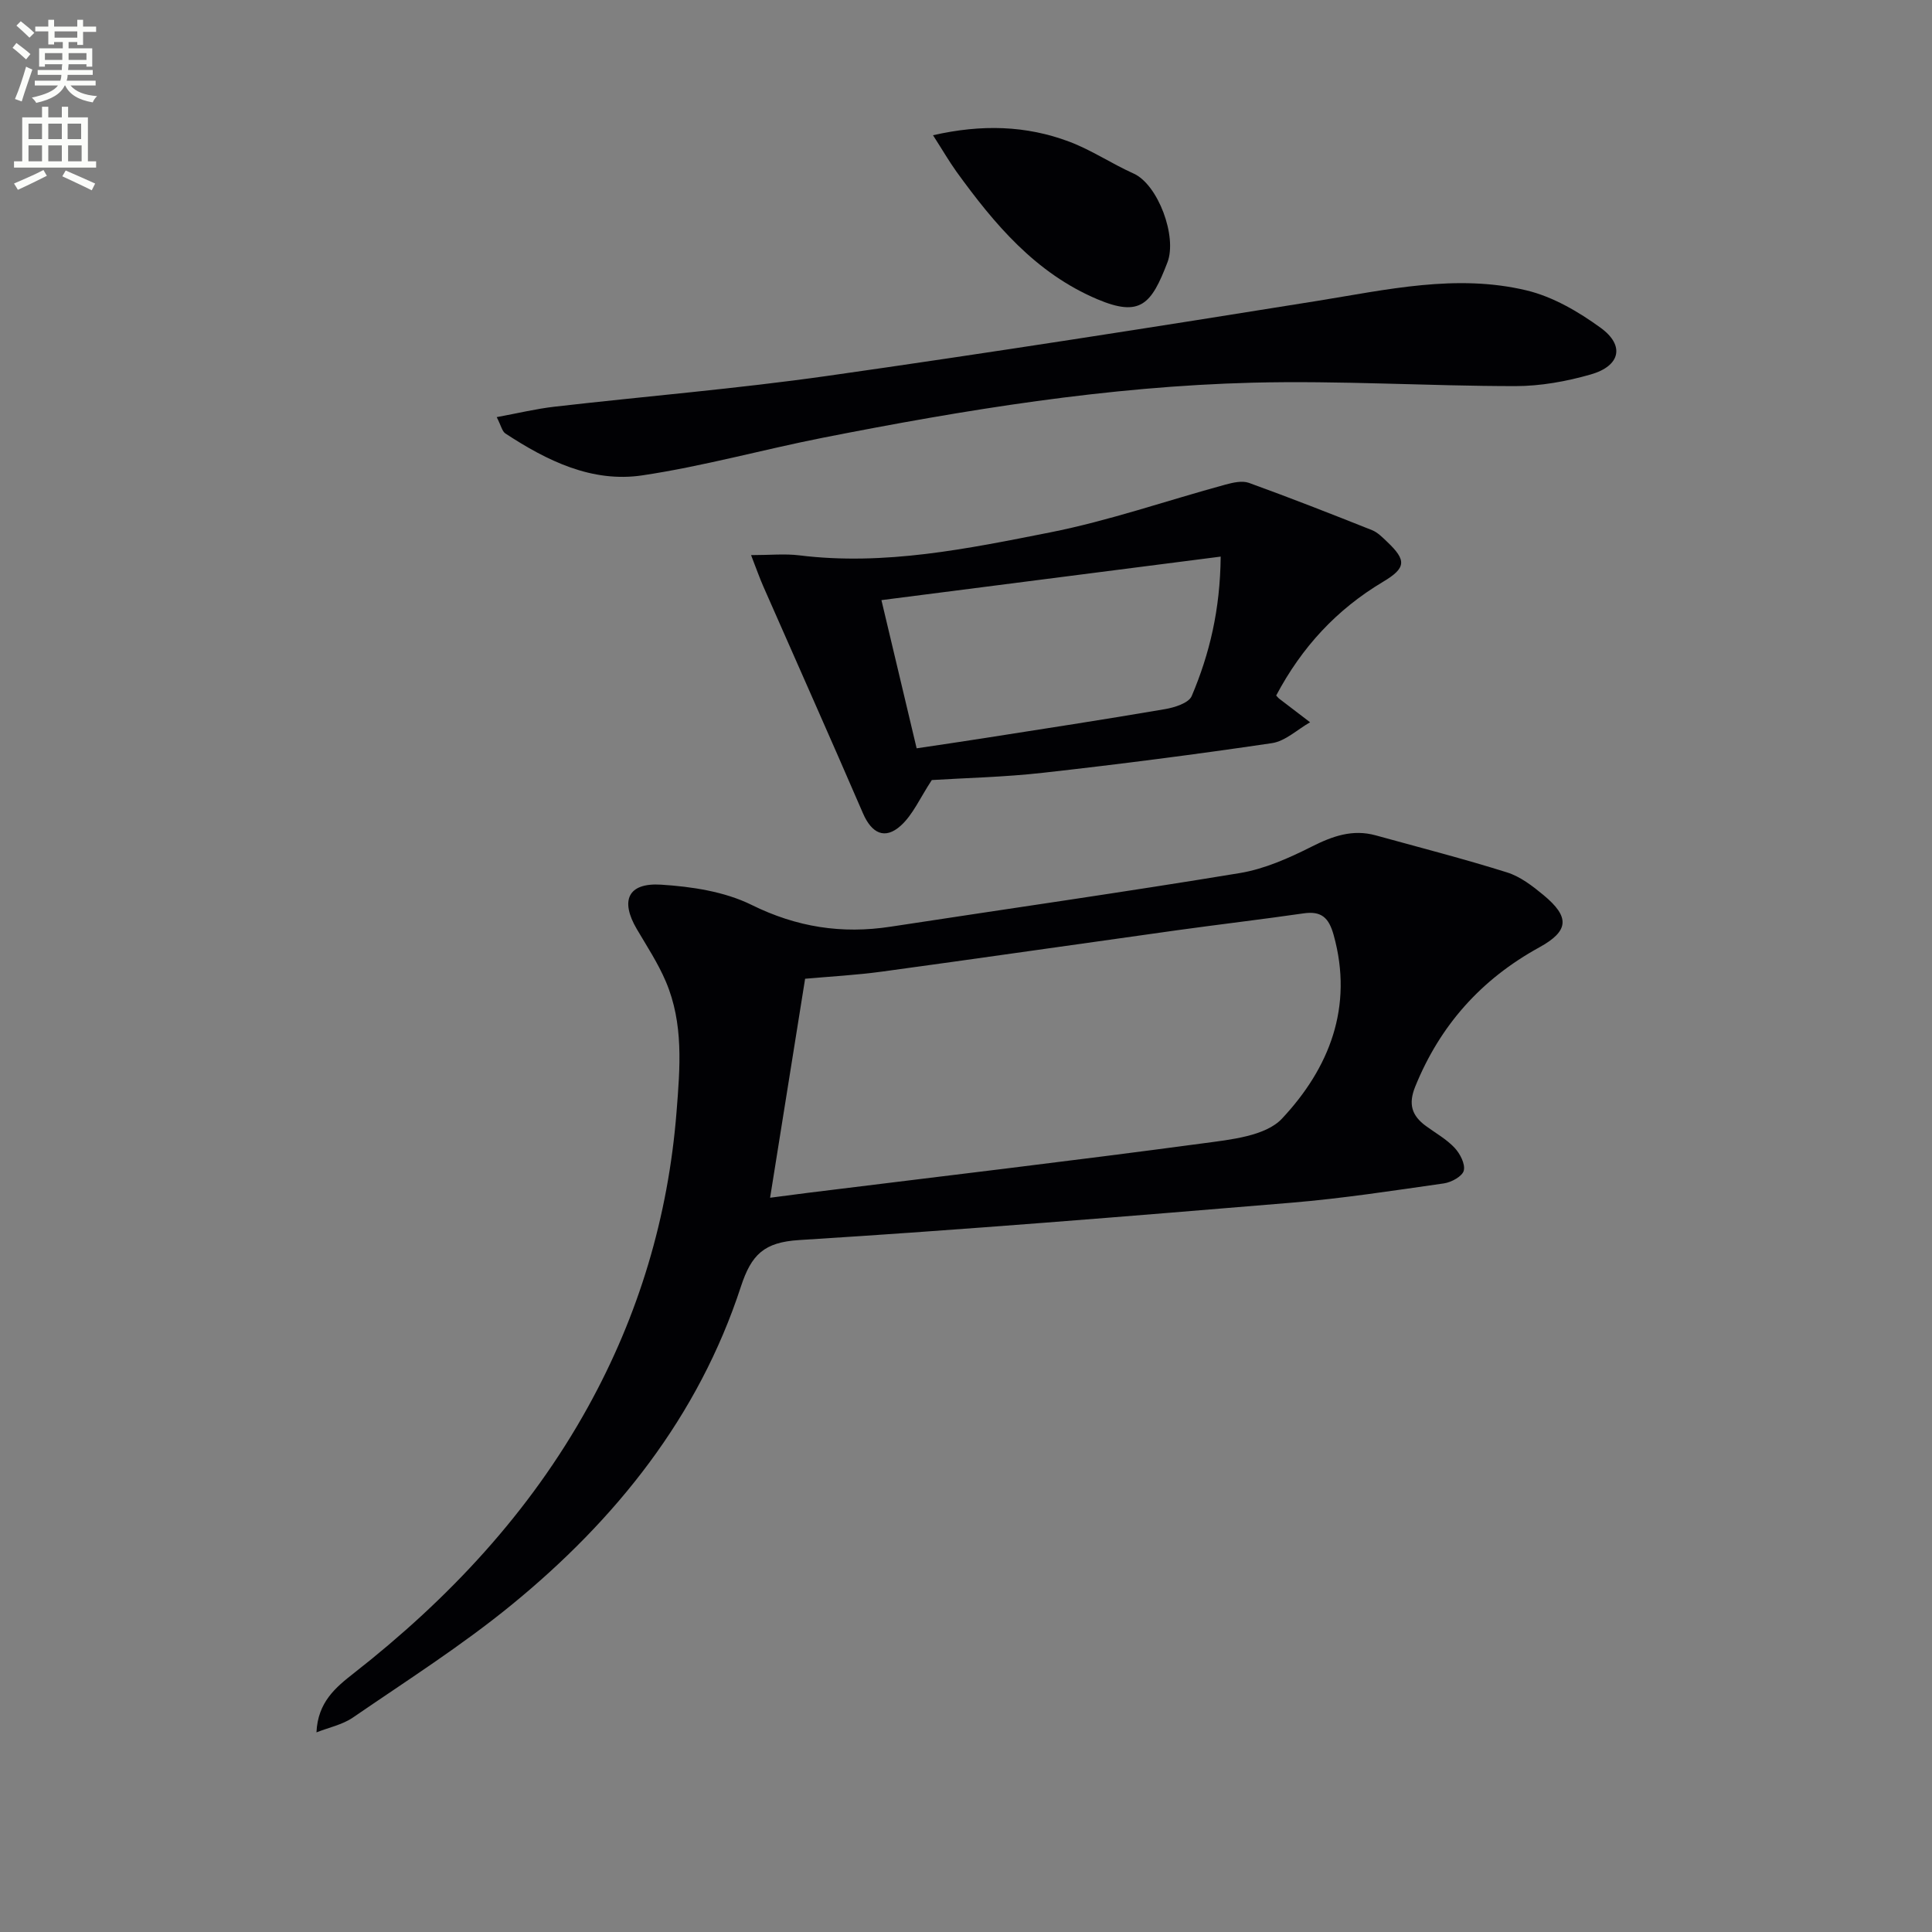 <svg enable-background="new 0 0 400 400" viewBox="0 0 400 400" xmlns="http://www.w3.org/2000/svg"><rect x="0" y="0" width="400" height="400" fill="#808080" stroke="none"/><path d="m2.6 9.9.8-1c.9.7 1.9 1.4 2.9 2.3l-.9 1.1c-1.1-1-2-1.8-2.8-2.4zm.5 10.6c.9-2.1 1.6-4.3 2.3-6.7.4.2.8.4 1.3.6-.7 2.1-1.5 4.3-2.2 6.6zm.3-15.2.9-.9c1 .8 2 1.6 2.8 2.4l-1 1c-.9-.9-1.8-1.7-2.7-2.5zm12.6-1.2h1.2v1.4h2.7v1.1h-2.7v2.7h-1.2v-.6h-1.8v1.3h4.9v3.8h-1.2v-.5h-3.7c0 .4-.1.9-.1 1.2h5.1v1h-5.2c0 .5-.1.9-.2 1.2h6v1h-5.2c1.1 1.3 2.9 2 5.5 2.2-.4.4-.7.8-.9 1.3-2.9-.5-4.8-1.6-5.7-3.5h-.1c-.8 1.7-2.7 2.9-5.9 3.6-.2-.4-.6-.8-.9-1.1 2.8-.6 4.6-1.4 5.4-2.5h-4.8v-1h5.3c.1-.3.2-.7.2-1.2h-4.9v-1h5c0-.4 0-.8.1-1.2h-3.6v.5h-1.2v-3.8h4.9v-1.3h-1.8v.5h-1.2v-2.7h-2.7v-1h2.7v-1.4h1.2v1.4h4.8zm-6.7 8.3h3.6c0-.4 0-.9 0-1.4h-3.6zm1.9-4.6h4.8v-1.3h-4.7v1.3zm6.7 3.2h-3.7v1.4h3.7z" fill="#fbfcfa"/><path d="m8.7 22.1h1.3v2.2h2.8v-2.2h1.3v2.2h4.1v9.1h1.7v1.3h-17v-1.3h1.7v-9.1h4.1zm.3 13.1.7 1.2c-1.8.9-3.8 1.9-6 2.9-.2-.4-.5-.8-.8-1.3 2.3-1 4.4-1.9 6.1-2.8zm-3.1-6.4h2.8v-3.2h-2.8zm0 4.6h2.8v-3.3h-2.8zm4.1-4.6h2.8v-3.2h-2.8zm0 4.6h2.8v-3.3h-2.8zm3.6 1.9c2.1.9 4.1 1.8 6.1 2.7l-.7 1.4c-2.2-1.1-4.2-2-6.1-2.9zm3.2-9.7h-2.8v3.2h2.8zm-2.7 7.8h2.8v-3.3h-2.8z" fill="#fbfcfa"/><g fill="#010104"><path d="m65.52 358.67c.28-6.28 3.99-9.33 7.77-12.28 19.59-15.34 36.35-33.21 48.45-55.1 10.51-19 16.61-39.35 18.33-61.08.73-9.2 1.49-18.3-2.22-27-1.61-3.79-3.91-7.29-6.01-10.86-3.47-5.91-1.84-9.62 5.02-9.19 6.34.4 13.13 1.42 18.73 4.18 9.36 4.63 18.7 6.07 28.81 4.52 24.09-3.69 48.23-7.13 72.28-11.1 5.13-.85 10.18-3.1 14.88-5.47 4.33-2.18 8.47-3.66 13.26-2.34 9.08 2.51 18.21 4.85 27.19 7.67 2.75.86 5.28 2.81 7.55 4.69 5.49 4.55 5.32 7.43-.88 10.84-12.01 6.6-20.51 16.1-25.67 28.81-1.48 3.65-.71 6.02 2.2 8.16 2.01 1.47 4.25 2.72 5.93 4.5 1.14 1.21 2.26 3.36 1.92 4.74-.29 1.18-2.57 2.43-4.12 2.65-10.51 1.5-21.02 3.12-31.59 4-33.94 2.82-67.89 5.61-101.88 7.73-7.28.45-9.9 2.99-12.08 9.65-8.79 26.9-25.88 48.23-47.49 65.89-10.39 8.49-21.8 15.74-32.88 23.35-2.17 1.47-4.98 2.04-7.5 3.04zm93.92-110.69c2.83-.37 5.26-.7 7.69-1 27.35-3.39 54.72-6.61 82.04-10.28 5.65-.76 12.86-1.48 16.26-5.11 9.76-10.42 14.84-23.09 10.69-38-.99-3.56-2.5-5.02-6.21-4.49-8.71 1.26-17.44 2.28-26.16 3.49-20.38 2.84-40.75 5.79-61.14 8.57-5.37.73-10.79 1.02-15.92 1.48-2.42 15.14-4.78 29.87-7.25 45.34z"/><path d="m264.22 144c.36.39.46.53.58.62 2.14 1.64 4.29 3.28 6.44 4.92-2.63 1.49-5.12 3.91-7.9 4.32-15.74 2.33-31.53 4.36-47.34 6.13-8.07.91-16.22 1.08-23.08 1.51-2.45 3.72-3.91 7.17-6.42 9.44-3.31 2.99-6.04 1.58-7.83-2.55-6.77-15.67-13.73-31.27-20.6-46.9-.78-1.77-1.42-3.59-2.57-6.56 3.92 0 7-.32 10 .05 17.64 2.18 34.8-1.37 51.85-4.74 12.29-2.43 24.24-6.61 36.37-9.91 1.55-.42 3.45-.86 4.85-.36 8.56 3.1 17.03 6.42 25.49 9.79 1.18.47 2.18 1.51 3.14 2.42 4.01 3.81 3.98 5.4-.88 8.29-9.57 5.71-16.78 13.49-22.1 23.53zm-11.49-28.76c-23.9 3.07-46.86 6.01-70.24 9.01 2.48 10.42 4.84 20.37 7.29 30.68 4.75-.71 9.15-1.35 13.55-2.04 12.63-1.98 25.26-3.91 37.86-6.07 2-.34 4.92-1.26 5.54-2.71 3.69-8.71 5.89-17.83 6-28.87z"/><path d="m102.84 86.36c4.36-.8 8.14-1.72 11.97-2.16 18.82-2.16 37.72-3.71 56.46-6.37 33.84-4.81 67.62-10.1 101.38-15.52 14.45-2.32 28.88-5.67 43.43-2.18 5.44 1.31 10.73 4.4 15.32 7.74 5.04 3.66 4.08 7.89-2.03 9.65-5.04 1.45-10.42 2.42-15.65 2.42-18.14-.01-36.29-1.17-54.41-.71-29.96.77-59.49 5.6-88.85 11.38-12.52 2.47-24.88 5.93-37.48 7.81-10.43 1.56-19.74-3.03-28.34-8.67-.68-.44-.89-1.61-1.8-3.39z"/><path d="m193.17 28c10.09-2.3 19.26-2.02 28.15 1.31 4.63 1.73 8.83 4.58 13.36 6.61 5.09 2.28 9.07 13.05 7.03 18.39-3.32 8.67-5.6 11.41-14.5 7.65-12.82-5.42-21.32-15.55-29.18-26.41-1.53-2.14-2.85-4.42-4.86-7.55z"/></g></svg>